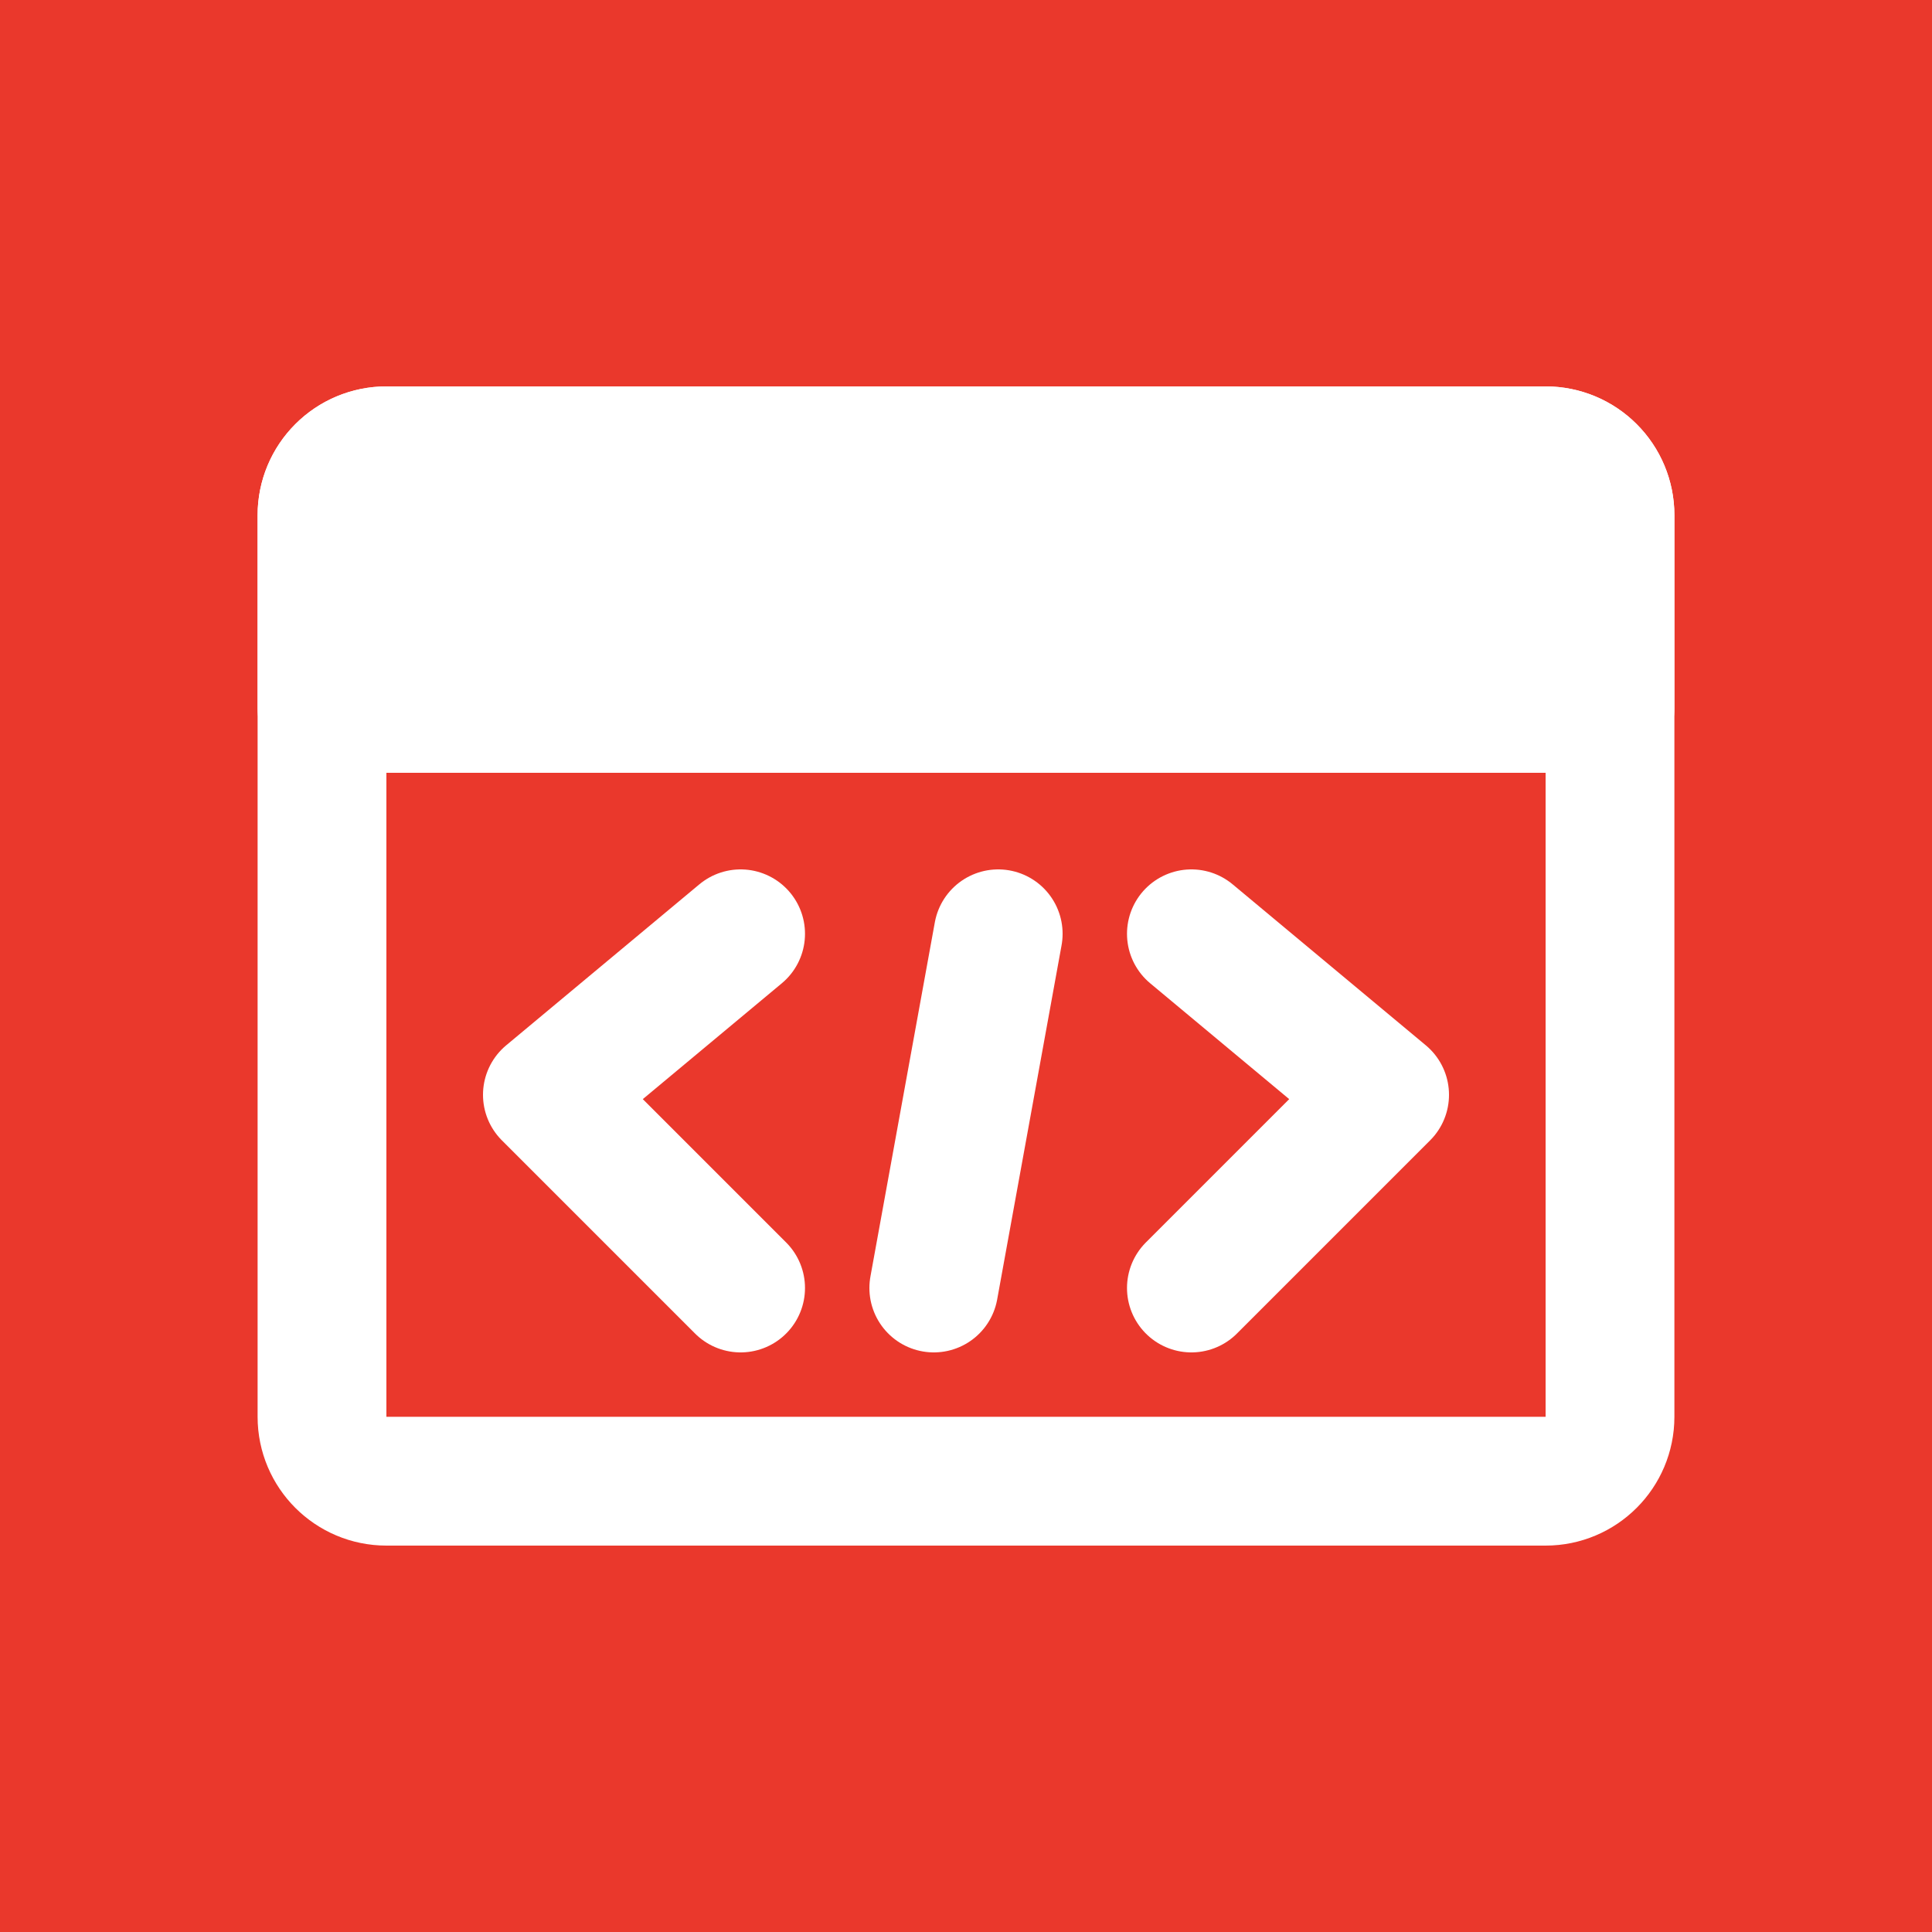 <?xml version="1.0" encoding="UTF-8"?> <svg xmlns="http://www.w3.org/2000/svg" width="30" height="30" viewBox="0 0 30 30" fill="none"><rect width="30" height="30" fill="#EA382C"></rect><path d="M24 7H6C5.448 7 5 7.448 5 8V22C5 22.552 5.448 23 6 23H24C24.552 23 25 22.552 25 22V8C25 7.448 24.552 7 24 7Z" stroke="white" stroke-width="2" stroke-linecap="round" stroke-linejoin="round"></path><path d="M5 8C5 7.735 5.105 7.48 5.293 7.293C5.48 7.105 5.735 7 6 7H24C24.265 7 24.52 7.105 24.707 7.293C24.895 7.48 25 7.735 25 8V11H5V8Z" fill="white" stroke="white" stroke-width="2" stroke-linecap="round" stroke-linejoin="round"></path><path d="M15.5 14.5L14.5 20" stroke="white" stroke-width="2" stroke-linecap="round"></path><path d="M18.5 14.5L21.5 17L18.5 20M11.5 14.5L8.5 17L11.5 20" stroke="white" stroke-width="2" stroke-linecap="round" stroke-linejoin="round"></path></svg> 